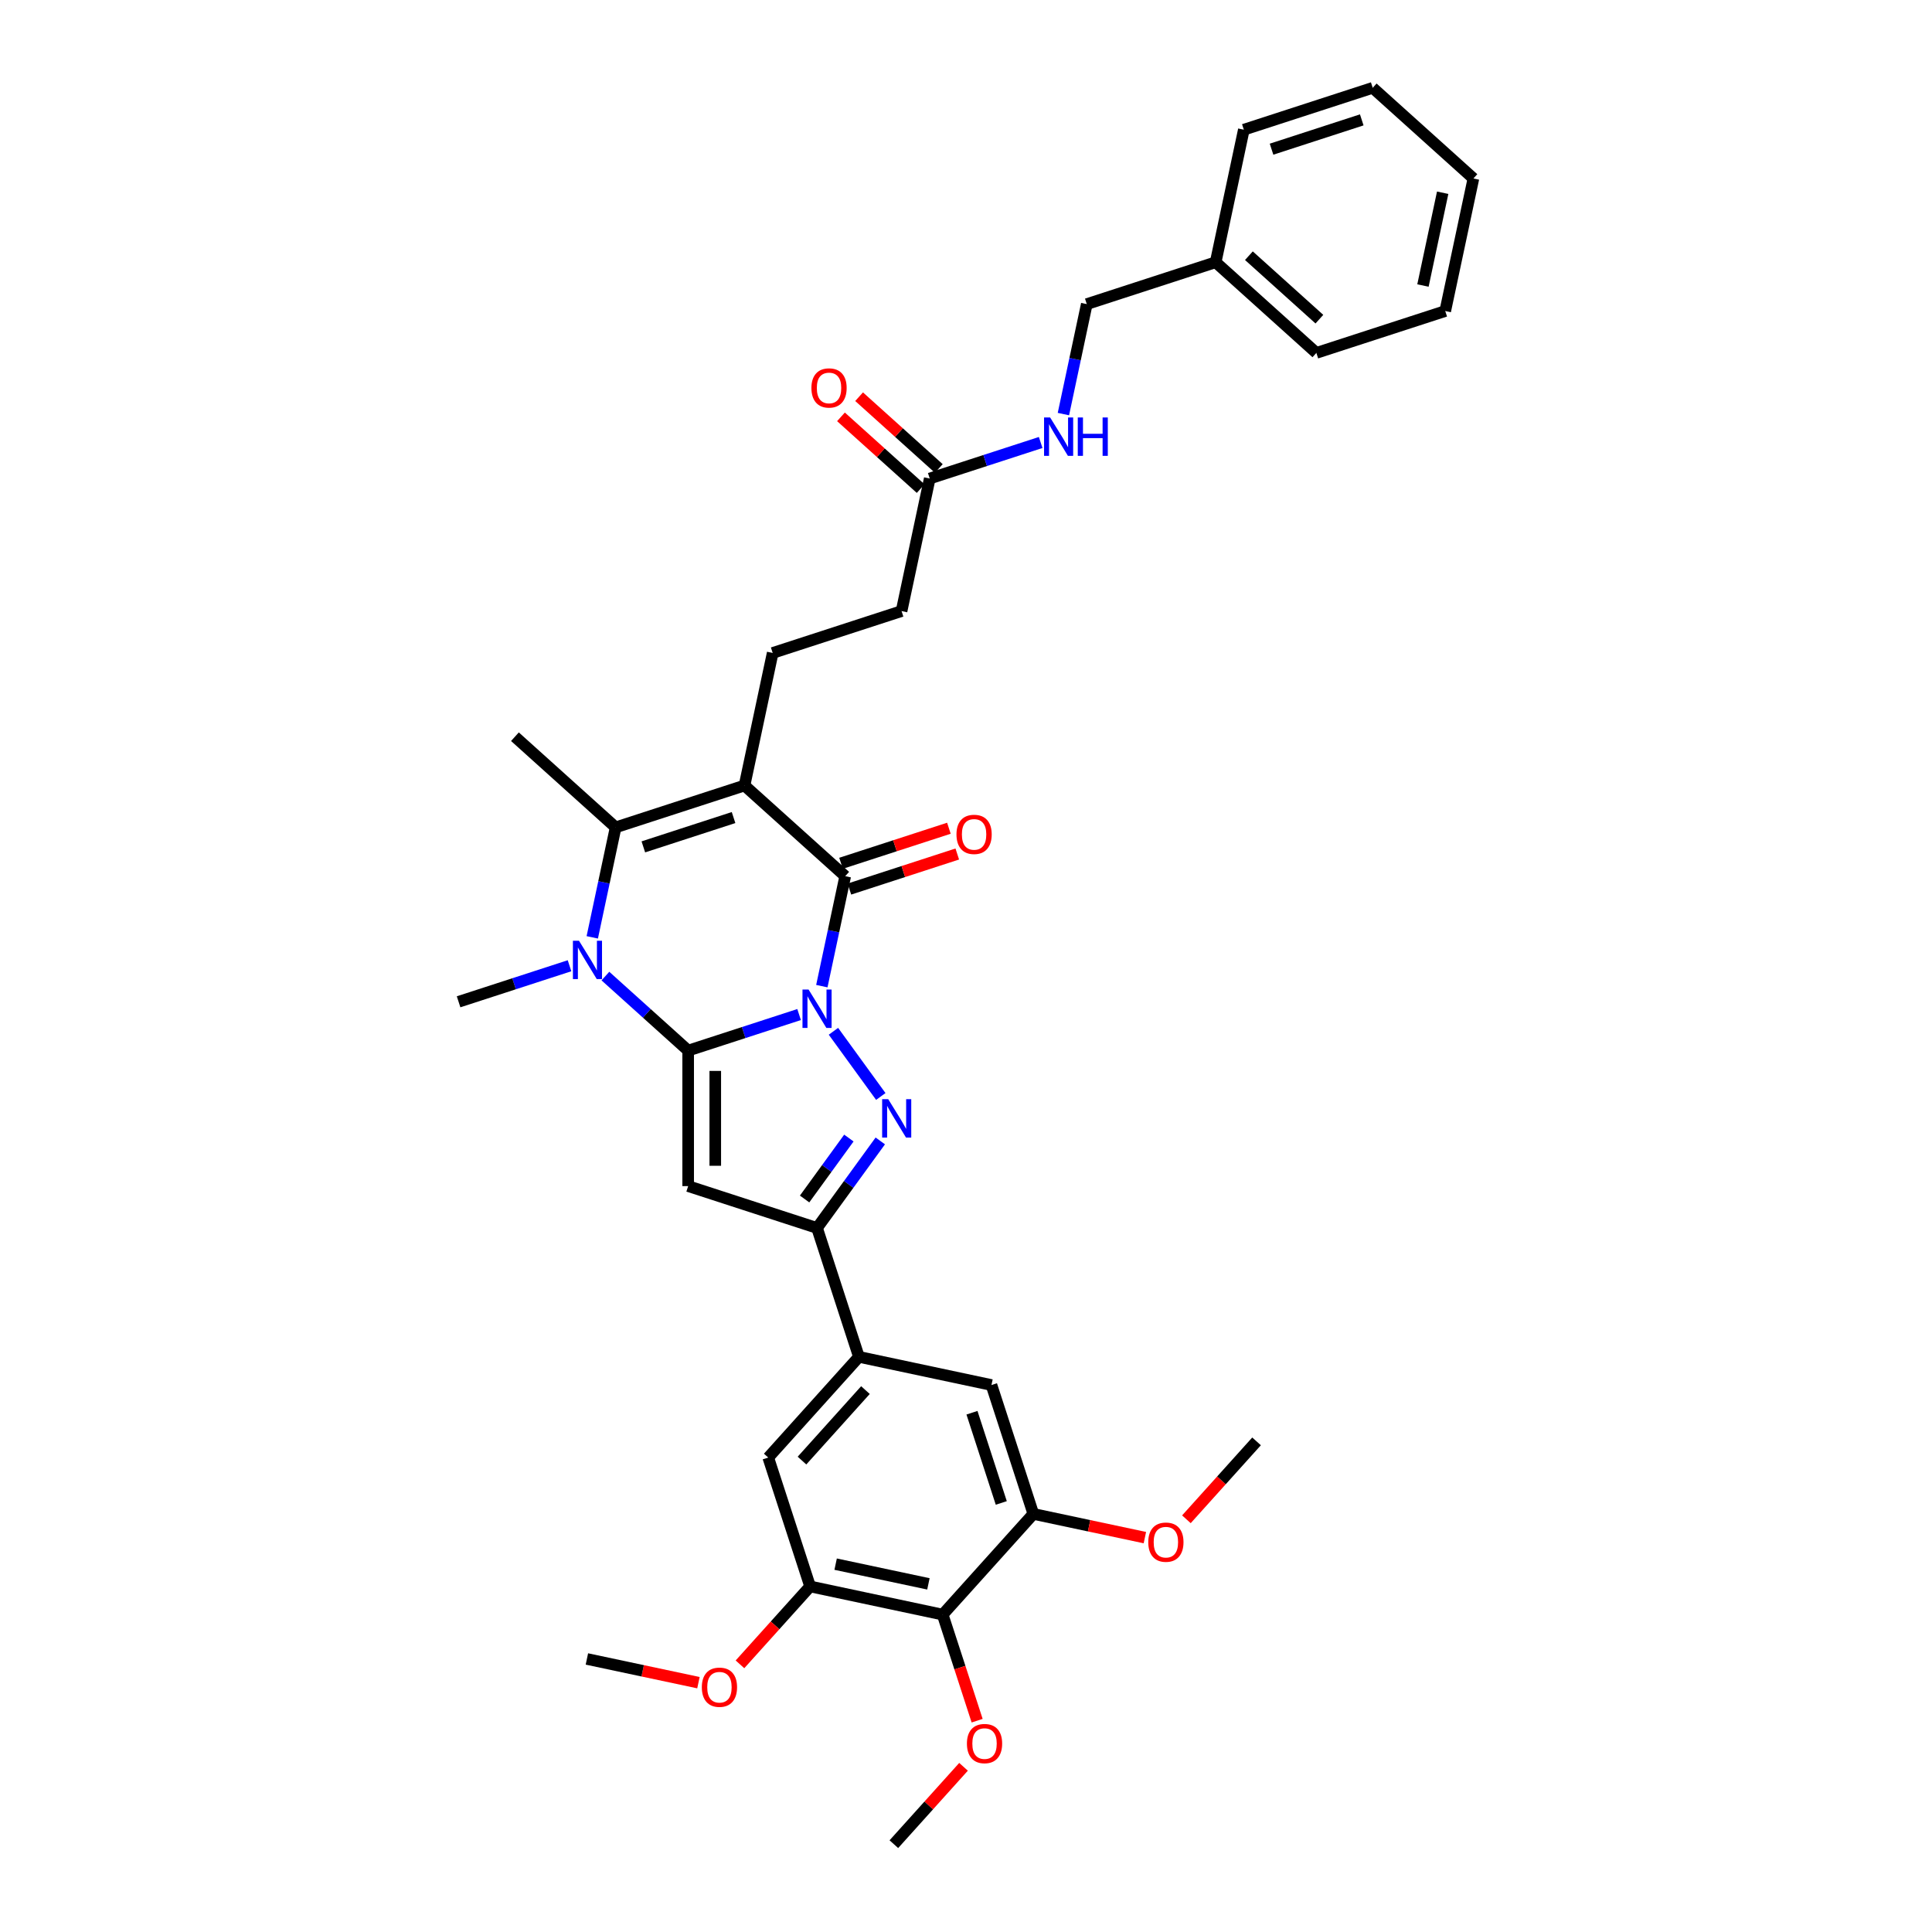 <?xml version='1.0' encoding='iso-8859-1'?>
<svg version='1.1' baseProfile='full'
              xmlns='http://www.w3.org/2000/svg'
                      xmlns:rdkit='http://www.rdkit.org/xml'
                      xmlns:xlink='http://www.w3.org/1999/xlink'
                  xml:space='preserve'
width='1000px' height='1000px' viewBox='0 0 1000 1000'>
<!-- END OF HEADER -->
<rect style='opacity:1.0;fill:#FFFFFF;stroke:none' width='1000' height='1000' x='0' y='0'> </rect>
<path class='bond-0' d='M 413.613,525.13 L 384.903,534.458' style='fill:none;fill-rule:evenodd;stroke:#0000FF;stroke-width:6px;stroke-linecap:butt;stroke-linejoin:miter;stroke-opacity:1' />
<path class='bond-0' d='M 384.903,534.458 L 356.193,543.786' style='fill:none;fill-rule:evenodd;stroke:#000000;stroke-width:6px;stroke-linecap:butt;stroke-linejoin:miter;stroke-opacity:1' />
<path class='bond-2' d='M 425.383,510.427 L 431.432,481.967' style='fill:none;fill-rule:evenodd;stroke:#0000FF;stroke-width:6px;stroke-linecap:butt;stroke-linejoin:miter;stroke-opacity:1' />
<path class='bond-2' d='M 431.432,481.967 L 437.482,453.506' style='fill:none;fill-rule:evenodd;stroke:#000000;stroke-width:6px;stroke-linecap:butt;stroke-linejoin:miter;stroke-opacity:1' />
<path class='bond-3' d='M 431.389,533.797 L 455.898,567.532' style='fill:none;fill-rule:evenodd;stroke:#0000FF;stroke-width:6px;stroke-linecap:butt;stroke-linejoin:miter;stroke-opacity:1' />
<path class='bond-4' d='M 356.193,543.786 L 334.775,524.501' style='fill:none;fill-rule:evenodd;stroke:#000000;stroke-width:6px;stroke-linecap:butt;stroke-linejoin:miter;stroke-opacity:1' />
<path class='bond-4' d='M 334.775,524.501 L 313.357,505.216' style='fill:none;fill-rule:evenodd;stroke:#0000FF;stroke-width:6px;stroke-linecap:butt;stroke-linejoin:miter;stroke-opacity:1' />
<path class='bond-5' d='M 356.193,543.786 L 356.193,613.925' style='fill:none;fill-rule:evenodd;stroke:#000000;stroke-width:6px;stroke-linecap:butt;stroke-linejoin:miter;stroke-opacity:1' />
<path class='bond-5' d='M 370.221,554.307 L 370.221,603.404' style='fill:none;fill-rule:evenodd;stroke:#000000;stroke-width:6px;stroke-linecap:butt;stroke-linejoin:miter;stroke-opacity:1' />
<path class='bond-1' d='M 385.359,406.574 L 437.482,453.506' style='fill:none;fill-rule:evenodd;stroke:#000000;stroke-width:6px;stroke-linecap:butt;stroke-linejoin:miter;stroke-opacity:1' />
<path class='bond-6' d='M 385.359,406.574 L 318.653,428.248' style='fill:none;fill-rule:evenodd;stroke:#000000;stroke-width:6px;stroke-linecap:butt;stroke-linejoin:miter;stroke-opacity:1' />
<path class='bond-6' d='M 379.688,423.167 L 332.993,438.339' style='fill:none;fill-rule:evenodd;stroke:#000000;stroke-width:6px;stroke-linecap:butt;stroke-linejoin:miter;stroke-opacity:1' />
<path class='bond-12' d='M 385.359,406.574 L 399.941,337.969' style='fill:none;fill-rule:evenodd;stroke:#000000;stroke-width:6px;stroke-linecap:butt;stroke-linejoin:miter;stroke-opacity:1' />
<path class='bond-16' d='M 439.649,460.177 L 467.566,451.106' style='fill:none;fill-rule:evenodd;stroke:#000000;stroke-width:6px;stroke-linecap:butt;stroke-linejoin:miter;stroke-opacity:1' />
<path class='bond-16' d='M 467.566,451.106 L 495.484,442.035' style='fill:none;fill-rule:evenodd;stroke:#FF0000;stroke-width:6px;stroke-linecap:butt;stroke-linejoin:miter;stroke-opacity:1' />
<path class='bond-16' d='M 435.314,446.836 L 463.232,437.765' style='fill:none;fill-rule:evenodd;stroke:#000000;stroke-width:6px;stroke-linecap:butt;stroke-linejoin:miter;stroke-opacity:1' />
<path class='bond-16' d='M 463.232,437.765 L 491.149,428.694' style='fill:none;fill-rule:evenodd;stroke:#FF0000;stroke-width:6px;stroke-linecap:butt;stroke-linejoin:miter;stroke-opacity:1' />
<path class='bond-7' d='M 455.636,590.541 L 439.268,613.07' style='fill:none;fill-rule:evenodd;stroke:#0000FF;stroke-width:6px;stroke-linecap:butt;stroke-linejoin:miter;stroke-opacity:1' />
<path class='bond-7' d='M 439.268,613.07 L 422.899,635.599' style='fill:none;fill-rule:evenodd;stroke:#000000;stroke-width:6px;stroke-linecap:butt;stroke-linejoin:miter;stroke-opacity:1' />
<path class='bond-7' d='M 439.377,589.054 L 427.919,604.825' style='fill:none;fill-rule:evenodd;stroke:#0000FF;stroke-width:6px;stroke-linecap:butt;stroke-linejoin:miter;stroke-opacity:1' />
<path class='bond-7' d='M 427.919,604.825 L 416.461,620.595' style='fill:none;fill-rule:evenodd;stroke:#000000;stroke-width:6px;stroke-linecap:butt;stroke-linejoin:miter;stroke-opacity:1' />
<path class='bond-20' d='M 294.784,499.872 L 266.074,509.2' style='fill:none;fill-rule:evenodd;stroke:#0000FF;stroke-width:6px;stroke-linecap:butt;stroke-linejoin:miter;stroke-opacity:1' />
<path class='bond-20' d='M 266.074,509.2 L 237.364,518.528' style='fill:none;fill-rule:evenodd;stroke:#000000;stroke-width:6px;stroke-linecap:butt;stroke-linejoin:miter;stroke-opacity:1' />
<path class='bond-36' d='M 306.554,485.169 L 312.603,456.709' style='fill:none;fill-rule:evenodd;stroke:#0000FF;stroke-width:6px;stroke-linecap:butt;stroke-linejoin:miter;stroke-opacity:1' />
<path class='bond-36' d='M 312.603,456.709 L 318.653,428.248' style='fill:none;fill-rule:evenodd;stroke:#000000;stroke-width:6px;stroke-linecap:butt;stroke-linejoin:miter;stroke-opacity:1' />
<path class='bond-35' d='M 356.193,613.925 L 422.899,635.599' style='fill:none;fill-rule:evenodd;stroke:#000000;stroke-width:6px;stroke-linecap:butt;stroke-linejoin:miter;stroke-opacity:1' />
<path class='bond-22' d='M 318.653,428.248 L 266.53,381.317' style='fill:none;fill-rule:evenodd;stroke:#000000;stroke-width:6px;stroke-linecap:butt;stroke-linejoin:miter;stroke-opacity:1' />
<path class='bond-8' d='M 422.899,635.599 L 444.573,702.305' style='fill:none;fill-rule:evenodd;stroke:#000000;stroke-width:6px;stroke-linecap:butt;stroke-linejoin:miter;stroke-opacity:1' />
<path class='bond-13' d='M 444.573,702.305 L 513.179,716.887' style='fill:none;fill-rule:evenodd;stroke:#000000;stroke-width:6px;stroke-linecap:butt;stroke-linejoin:miter;stroke-opacity:1' />
<path class='bond-14' d='M 444.573,702.305 L 397.641,754.428' style='fill:none;fill-rule:evenodd;stroke:#000000;stroke-width:6px;stroke-linecap:butt;stroke-linejoin:miter;stroke-opacity:1' />
<path class='bond-14' d='M 447.958,719.51 L 415.106,755.996' style='fill:none;fill-rule:evenodd;stroke:#000000;stroke-width:6px;stroke-linecap:butt;stroke-linejoin:miter;stroke-opacity:1' />
<path class='bond-9' d='M 487.921,835.716 L 419.315,821.134' style='fill:none;fill-rule:evenodd;stroke:#000000;stroke-width:6px;stroke-linecap:butt;stroke-linejoin:miter;stroke-opacity:1' />
<path class='bond-9' d='M 480.547,819.808 L 432.523,809.6' style='fill:none;fill-rule:evenodd;stroke:#000000;stroke-width:6px;stroke-linecap:butt;stroke-linejoin:miter;stroke-opacity:1' />
<path class='bond-21' d='M 487.921,835.716 L 496.842,863.171' style='fill:none;fill-rule:evenodd;stroke:#000000;stroke-width:6px;stroke-linecap:butt;stroke-linejoin:miter;stroke-opacity:1' />
<path class='bond-21' d='M 496.842,863.171 L 505.762,890.625' style='fill:none;fill-rule:evenodd;stroke:#FF0000;stroke-width:6px;stroke-linecap:butt;stroke-linejoin:miter;stroke-opacity:1' />
<path class='bond-37' d='M 487.921,835.716 L 534.853,783.593' style='fill:none;fill-rule:evenodd;stroke:#000000;stroke-width:6px;stroke-linecap:butt;stroke-linejoin:miter;stroke-opacity:1' />
<path class='bond-10' d='M 534.853,783.593 L 513.179,716.887' style='fill:none;fill-rule:evenodd;stroke:#000000;stroke-width:6px;stroke-linecap:butt;stroke-linejoin:miter;stroke-opacity:1' />
<path class='bond-10' d='M 518.261,777.922 L 503.089,731.228' style='fill:none;fill-rule:evenodd;stroke:#000000;stroke-width:6px;stroke-linecap:butt;stroke-linejoin:miter;stroke-opacity:1' />
<path class='bond-24' d='M 534.853,783.593 L 563.72,789.729' style='fill:none;fill-rule:evenodd;stroke:#000000;stroke-width:6px;stroke-linecap:butt;stroke-linejoin:miter;stroke-opacity:1' />
<path class='bond-24' d='M 563.72,789.729 L 592.588,795.865' style='fill:none;fill-rule:evenodd;stroke:#FF0000;stroke-width:6px;stroke-linecap:butt;stroke-linejoin:miter;stroke-opacity:1' />
<path class='bond-11' d='M 419.315,821.134 L 397.641,754.428' style='fill:none;fill-rule:evenodd;stroke:#000000;stroke-width:6px;stroke-linecap:butt;stroke-linejoin:miter;stroke-opacity:1' />
<path class='bond-23' d='M 419.315,821.134 L 401.161,841.297' style='fill:none;fill-rule:evenodd;stroke:#000000;stroke-width:6px;stroke-linecap:butt;stroke-linejoin:miter;stroke-opacity:1' />
<path class='bond-23' d='M 401.161,841.297 L 383.006,861.46' style='fill:none;fill-rule:evenodd;stroke:#FF0000;stroke-width:6px;stroke-linecap:butt;stroke-linejoin:miter;stroke-opacity:1' />
<path class='bond-19' d='M 399.941,337.969 L 466.647,316.294' style='fill:none;fill-rule:evenodd;stroke:#000000;stroke-width:6px;stroke-linecap:butt;stroke-linejoin:miter;stroke-opacity:1' />
<path class='bond-15' d='M 481.23,247.689 L 466.647,316.294' style='fill:none;fill-rule:evenodd;stroke:#000000;stroke-width:6px;stroke-linecap:butt;stroke-linejoin:miter;stroke-opacity:1' />
<path class='bond-17' d='M 481.23,247.689 L 509.939,238.36' style='fill:none;fill-rule:evenodd;stroke:#000000;stroke-width:6px;stroke-linecap:butt;stroke-linejoin:miter;stroke-opacity:1' />
<path class='bond-17' d='M 509.939,238.36 L 538.649,229.032' style='fill:none;fill-rule:evenodd;stroke:#0000FF;stroke-width:6px;stroke-linecap:butt;stroke-linejoin:miter;stroke-opacity:1' />
<path class='bond-18' d='M 485.923,242.476 L 465.297,223.905' style='fill:none;fill-rule:evenodd;stroke:#000000;stroke-width:6px;stroke-linecap:butt;stroke-linejoin:miter;stroke-opacity:1' />
<path class='bond-18' d='M 465.297,223.905 L 444.671,205.333' style='fill:none;fill-rule:evenodd;stroke:#FF0000;stroke-width:6px;stroke-linecap:butt;stroke-linejoin:miter;stroke-opacity:1' />
<path class='bond-18' d='M 476.537,252.901 L 455.911,234.329' style='fill:none;fill-rule:evenodd;stroke:#000000;stroke-width:6px;stroke-linecap:butt;stroke-linejoin:miter;stroke-opacity:1' />
<path class='bond-18' d='M 455.911,234.329 L 435.285,215.758' style='fill:none;fill-rule:evenodd;stroke:#FF0000;stroke-width:6px;stroke-linecap:butt;stroke-linejoin:miter;stroke-opacity:1' />
<path class='bond-25' d='M 550.419,214.329 L 556.469,185.869' style='fill:none;fill-rule:evenodd;stroke:#0000FF;stroke-width:6px;stroke-linecap:butt;stroke-linejoin:miter;stroke-opacity:1' />
<path class='bond-25' d='M 556.469,185.869 L 562.518,157.409' style='fill:none;fill-rule:evenodd;stroke:#000000;stroke-width:6px;stroke-linecap:butt;stroke-linejoin:miter;stroke-opacity:1' />
<path class='bond-27' d='M 498.724,914.496 L 480.694,934.521' style='fill:none;fill-rule:evenodd;stroke:#FF0000;stroke-width:6px;stroke-linecap:butt;stroke-linejoin:miter;stroke-opacity:1' />
<path class='bond-27' d='M 480.694,934.521 L 462.663,954.545' style='fill:none;fill-rule:evenodd;stroke:#000000;stroke-width:6px;stroke-linecap:butt;stroke-linejoin:miter;stroke-opacity:1' />
<path class='bond-28' d='M 361.512,870.946 L 332.645,864.81' style='fill:none;fill-rule:evenodd;stroke:#FF0000;stroke-width:6px;stroke-linecap:butt;stroke-linejoin:miter;stroke-opacity:1' />
<path class='bond-28' d='M 332.645,864.81 L 303.777,858.674' style='fill:none;fill-rule:evenodd;stroke:#000000;stroke-width:6px;stroke-linecap:butt;stroke-linejoin:miter;stroke-opacity:1' />
<path class='bond-29' d='M 614.081,786.379 L 632.236,766.216' style='fill:none;fill-rule:evenodd;stroke:#FF0000;stroke-width:6px;stroke-linecap:butt;stroke-linejoin:miter;stroke-opacity:1' />
<path class='bond-29' d='M 632.236,766.216 L 650.391,746.053' style='fill:none;fill-rule:evenodd;stroke:#000000;stroke-width:6px;stroke-linecap:butt;stroke-linejoin:miter;stroke-opacity:1' />
<path class='bond-26' d='M 562.518,157.409 L 629.224,135.735' style='fill:none;fill-rule:evenodd;stroke:#000000;stroke-width:6px;stroke-linecap:butt;stroke-linejoin:miter;stroke-opacity:1' />
<path class='bond-30' d='M 629.224,135.735 L 681.347,182.666' style='fill:none;fill-rule:evenodd;stroke:#000000;stroke-width:6px;stroke-linecap:butt;stroke-linejoin:miter;stroke-opacity:1' />
<path class='bond-30' d='M 646.429,132.35 L 682.915,165.202' style='fill:none;fill-rule:evenodd;stroke:#000000;stroke-width:6px;stroke-linecap:butt;stroke-linejoin:miter;stroke-opacity:1' />
<path class='bond-31' d='M 629.224,135.735 L 643.807,67.129' style='fill:none;fill-rule:evenodd;stroke:#000000;stroke-width:6px;stroke-linecap:butt;stroke-linejoin:miter;stroke-opacity:1' />
<path class='bond-32' d='M 681.347,182.666 L 748.053,160.992' style='fill:none;fill-rule:evenodd;stroke:#000000;stroke-width:6px;stroke-linecap:butt;stroke-linejoin:miter;stroke-opacity:1' />
<path class='bond-33' d='M 643.807,67.129 L 710.512,45.455' style='fill:none;fill-rule:evenodd;stroke:#000000;stroke-width:6px;stroke-linecap:butt;stroke-linejoin:miter;stroke-opacity:1' />
<path class='bond-33' d='M 658.147,77.219 L 704.841,62.047' style='fill:none;fill-rule:evenodd;stroke:#000000;stroke-width:6px;stroke-linecap:butt;stroke-linejoin:miter;stroke-opacity:1' />
<path class='bond-38' d='M 748.053,160.992 L 762.636,92.386' style='fill:none;fill-rule:evenodd;stroke:#000000;stroke-width:6px;stroke-linecap:butt;stroke-linejoin:miter;stroke-opacity:1' />
<path class='bond-38' d='M 736.519,147.785 L 746.727,99.761' style='fill:none;fill-rule:evenodd;stroke:#000000;stroke-width:6px;stroke-linecap:butt;stroke-linejoin:miter;stroke-opacity:1' />
<path class='bond-34' d='M 710.512,45.455 L 762.636,92.386' style='fill:none;fill-rule:evenodd;stroke:#000000;stroke-width:6px;stroke-linecap:butt;stroke-linejoin:miter;stroke-opacity:1' />
<path  class='atom-0' d='M 418.508 512.181
L 425.017 522.701
Q 425.663 523.74, 426.701 525.619
Q 427.739 527.499, 427.795 527.611
L 427.795 512.181
L 430.432 512.181
L 430.432 532.044
L 427.711 532.044
L 420.725 520.541
Q 419.911 519.195, 419.042 517.652
Q 418.2 516.108, 417.947 515.632
L 417.947 532.044
L 415.366 532.044
L 415.366 512.181
L 418.508 512.181
' fill='#0000FF'/>
<path  class='atom-4' d='M 459.735 568.924
L 466.244 579.445
Q 466.889 580.483, 467.927 582.363
Q 468.965 584.242, 469.021 584.355
L 469.021 568.924
L 471.659 568.924
L 471.659 588.787
L 468.937 588.787
L 461.951 577.285
Q 461.138 575.938, 460.268 574.395
Q 459.426 572.852, 459.174 572.375
L 459.174 588.787
L 456.593 588.787
L 456.593 568.924
L 459.735 568.924
' fill='#0000FF'/>
<path  class='atom-5' d='M 299.679 486.923
L 306.188 497.444
Q 306.834 498.482, 307.872 500.361
Q 308.91 502.241, 308.966 502.353
L 308.966 486.923
L 311.603 486.923
L 311.603 506.786
L 308.882 506.786
L 301.896 495.283
Q 301.082 493.937, 300.213 492.394
Q 299.371 490.851, 299.118 490.374
L 299.118 506.786
L 296.537 506.786
L 296.537 486.923
L 299.679 486.923
' fill='#0000FF'/>
<path  class='atom-17' d='M 495.07 431.888
Q 495.07 427.119, 497.426 424.454
Q 499.783 421.788, 504.188 421.788
Q 508.592 421.788, 510.949 424.454
Q 513.306 427.119, 513.306 431.888
Q 513.306 436.714, 510.921 439.463
Q 508.536 442.185, 504.188 442.185
Q 499.811 442.185, 497.426 439.463
Q 495.07 436.742, 495.07 431.888
M 504.188 439.94
Q 507.218 439.94, 508.845 437.92
Q 510.5 435.872, 510.5 431.888
Q 510.5 427.989, 508.845 426.025
Q 507.218 424.033, 504.188 424.033
Q 501.158 424.033, 499.502 425.997
Q 497.875 427.961, 497.875 431.888
Q 497.875 435.9, 499.502 437.92
Q 501.158 439.94, 504.188 439.94
' fill='#FF0000'/>
<path  class='atom-18' d='M 543.545 216.083
L 550.054 226.604
Q 550.699 227.642, 551.737 229.521
Q 552.775 231.401, 552.831 231.513
L 552.831 216.083
L 555.468 216.083
L 555.468 235.946
L 552.747 235.946
L 545.761 224.443
Q 544.948 223.097, 544.078 221.554
Q 543.236 220.011, 542.984 219.534
L 542.984 235.946
L 540.403 235.946
L 540.403 216.083
L 543.545 216.083
' fill='#0000FF'/>
<path  class='atom-18' d='M 557.853 216.083
L 560.546 216.083
L 560.546 224.528
L 570.703 224.528
L 570.703 216.083
L 573.396 216.083
L 573.396 235.946
L 570.703 235.946
L 570.703 226.772
L 560.546 226.772
L 560.546 235.946
L 557.853 235.946
L 557.853 216.083
' fill='#0000FF'/>
<path  class='atom-19' d='M 419.989 200.813
Q 419.989 196.043, 422.345 193.378
Q 424.702 190.713, 429.107 190.713
Q 433.511 190.713, 435.868 193.378
Q 438.225 196.043, 438.225 200.813
Q 438.225 205.638, 435.84 208.388
Q 433.455 211.109, 429.107 211.109
Q 424.73 211.109, 422.345 208.388
Q 419.989 205.666, 419.989 200.813
M 429.107 208.865
Q 432.137 208.865, 433.764 206.845
Q 435.419 204.797, 435.419 200.813
Q 435.419 196.913, 433.764 194.949
Q 432.137 192.957, 429.107 192.957
Q 426.077 192.957, 424.421 194.921
Q 422.794 196.885, 422.794 200.813
Q 422.794 204.825, 424.421 206.845
Q 426.077 208.865, 429.107 208.865
' fill='#FF0000'/>
<path  class='atom-22' d='M 500.477 902.478
Q 500.477 897.709, 502.834 895.044
Q 505.191 892.378, 509.595 892.378
Q 514 892.378, 516.357 895.044
Q 518.713 897.709, 518.713 902.478
Q 518.713 907.304, 516.329 910.053
Q 513.944 912.775, 509.595 912.775
Q 505.219 912.775, 502.834 910.053
Q 500.477 907.332, 500.477 902.478
M 509.595 910.53
Q 512.625 910.53, 514.252 908.51
Q 515.908 906.462, 515.908 902.478
Q 515.908 898.579, 514.252 896.615
Q 512.625 894.623, 509.595 894.623
Q 506.565 894.623, 504.91 896.587
Q 503.283 898.551, 503.283 902.478
Q 503.283 906.49, 504.91 908.51
Q 506.565 910.53, 509.595 910.53
' fill='#FF0000'/>
<path  class='atom-24' d='M 363.265 873.313
Q 363.265 868.544, 365.622 865.878
Q 367.979 863.213, 372.383 863.213
Q 376.788 863.213, 379.145 865.878
Q 381.501 868.544, 381.501 873.313
Q 381.501 878.139, 379.117 880.888
Q 376.732 883.609, 372.383 883.609
Q 368.007 883.609, 365.622 880.888
Q 363.265 878.167, 363.265 873.313
M 372.383 881.365
Q 375.413 881.365, 377.041 879.345
Q 378.696 877.297, 378.696 873.313
Q 378.696 869.413, 377.041 867.45
Q 375.413 865.458, 372.383 865.458
Q 369.353 865.458, 367.698 867.421
Q 366.071 869.385, 366.071 873.313
Q 366.071 877.325, 367.698 879.345
Q 369.353 881.365, 372.383 881.365
' fill='#FF0000'/>
<path  class='atom-25' d='M 594.341 798.232
Q 594.341 793.463, 596.698 790.797
Q 599.054 788.132, 603.459 788.132
Q 607.864 788.132, 610.22 790.797
Q 612.577 793.463, 612.577 798.232
Q 612.577 803.058, 610.192 805.807
Q 607.808 808.528, 603.459 808.528
Q 599.082 808.528, 596.698 805.807
Q 594.341 803.086, 594.341 798.232
M 603.459 806.284
Q 606.489 806.284, 608.116 804.264
Q 609.772 802.216, 609.772 798.232
Q 609.772 794.332, 608.116 792.368
Q 606.489 790.377, 603.459 790.377
Q 600.429 790.377, 598.774 792.34
Q 597.147 794.304, 597.147 798.232
Q 597.147 802.244, 598.774 804.264
Q 600.429 806.284, 603.459 806.284
' fill='#FF0000'/>
</svg>
